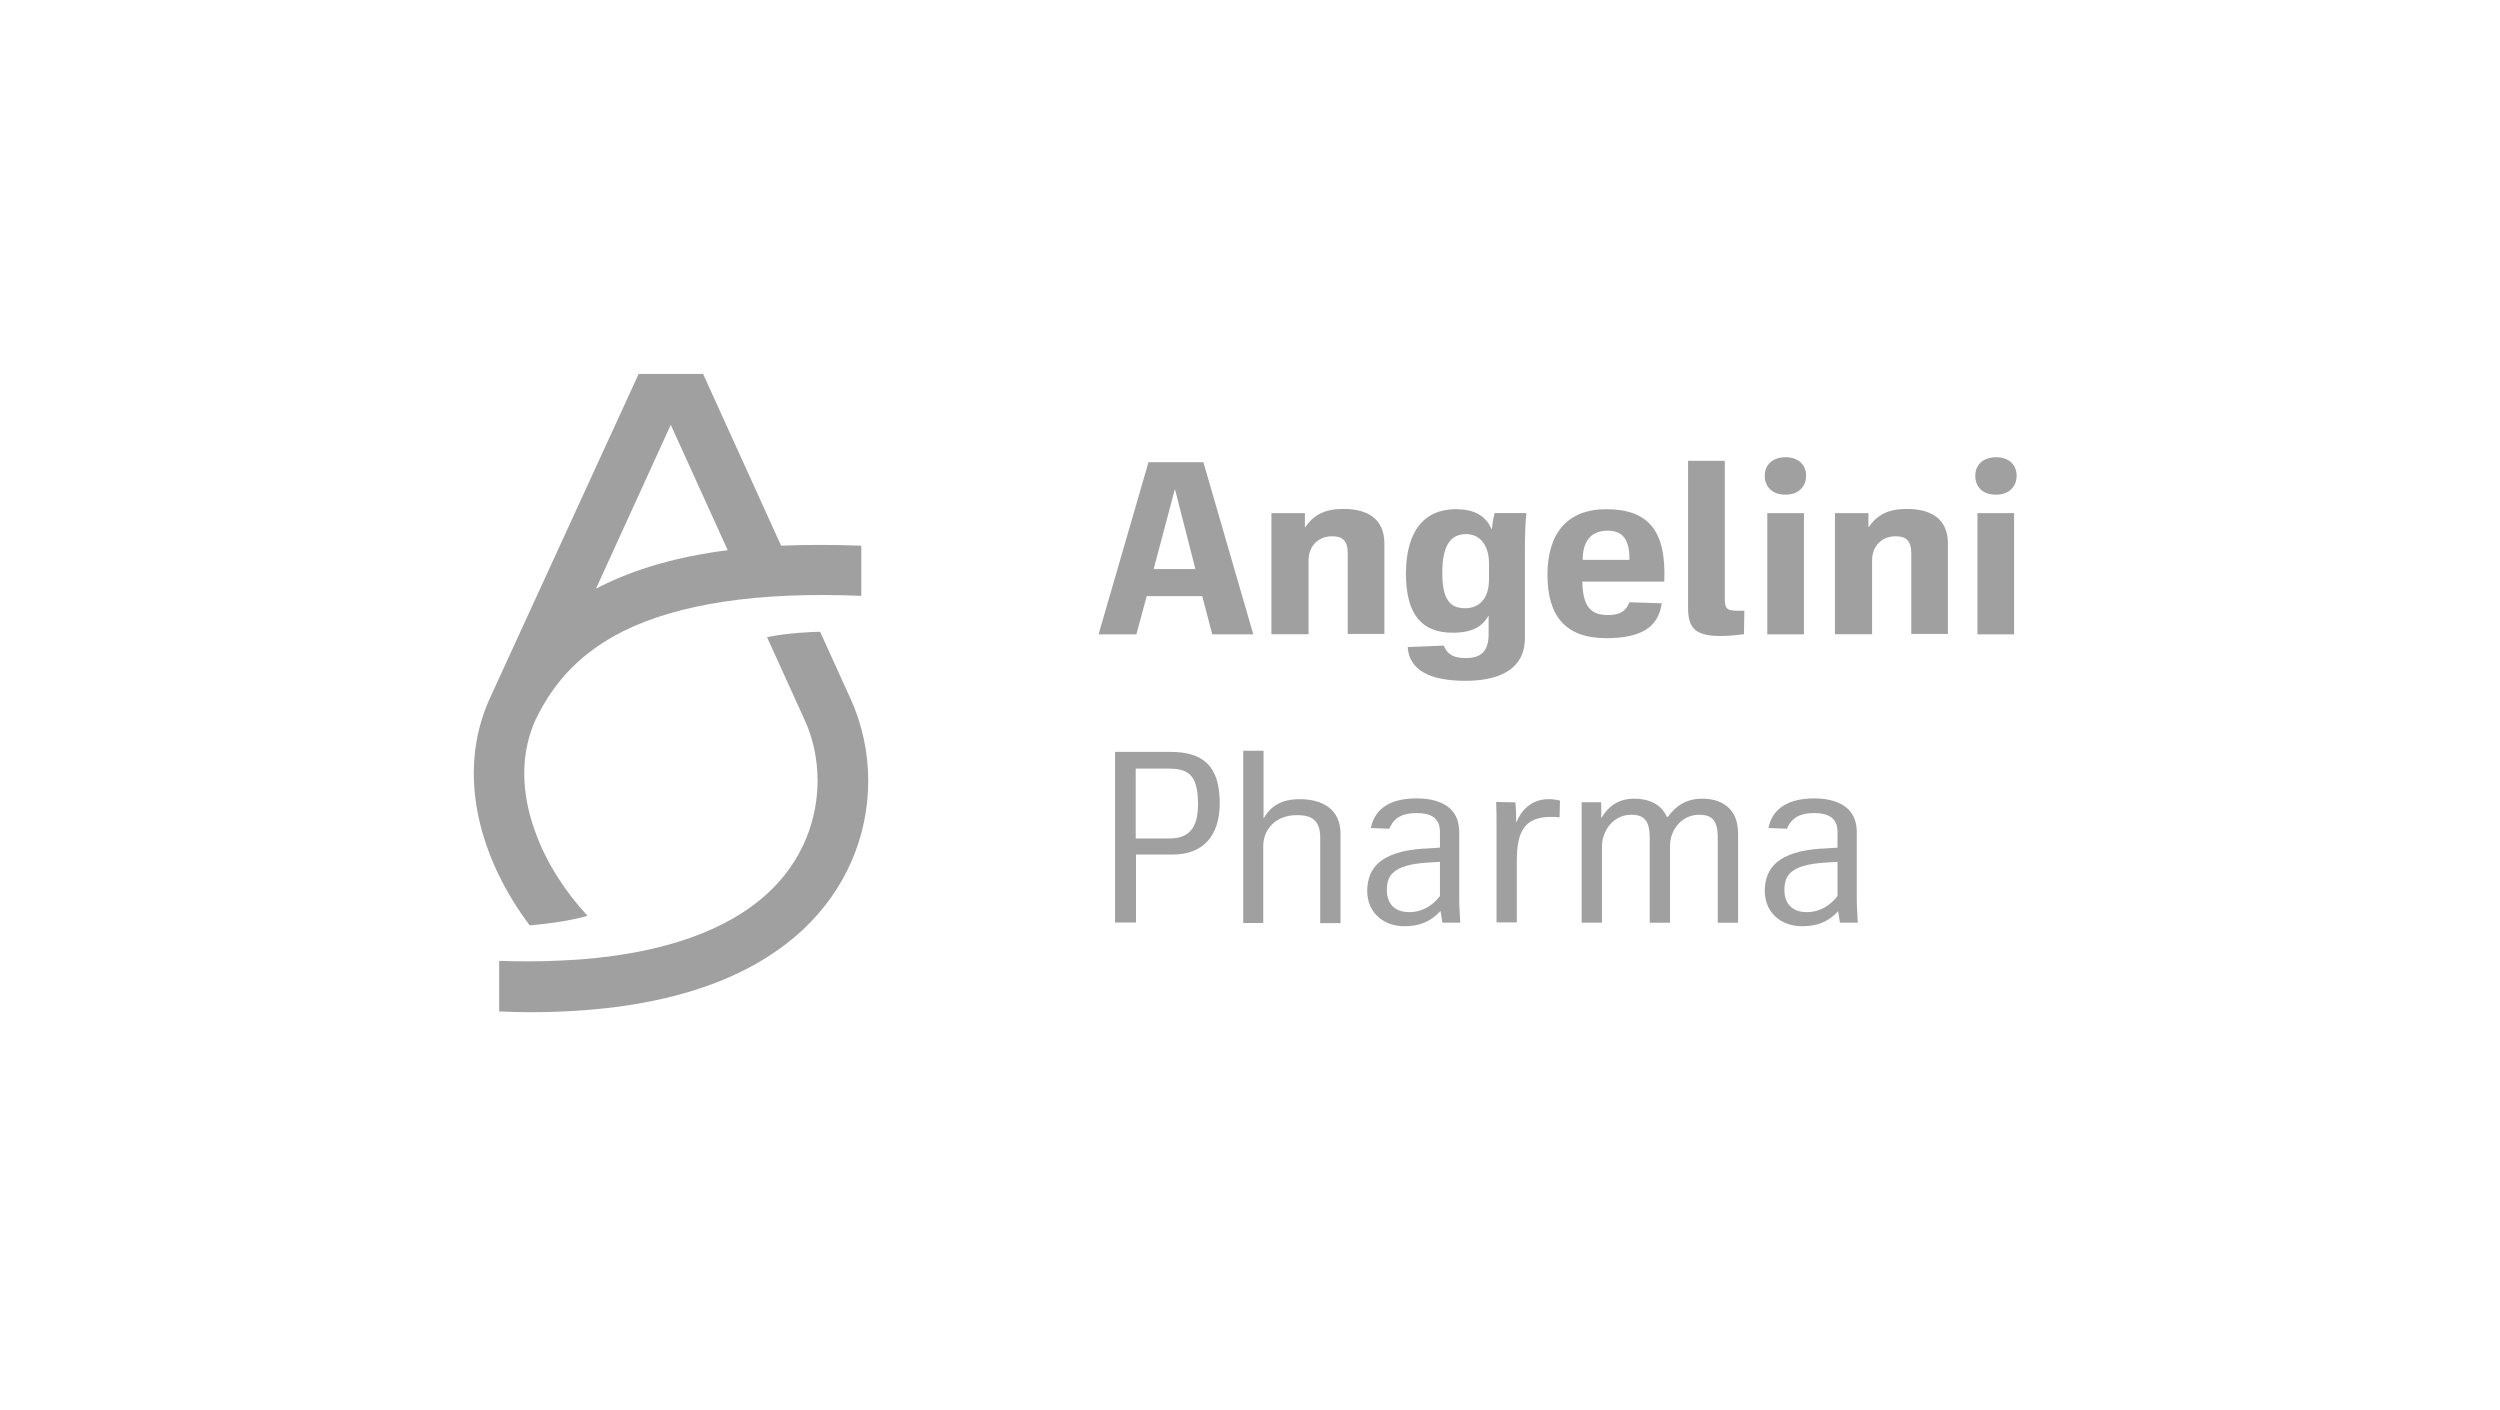<?xml version="1.0" encoding="UTF-8"?><svg id="loghi" xmlns="http://www.w3.org/2000/svg" width="266" height="150" viewBox="0 0 266 150"><g id="g454"><g id="g404"><g id="g398"><path id="path396" d="m62.5,97.43c-2.39-2.58-4.36-5.65-5.5-8.79-1.14-3.03-2.05-7.62,0-12.09,2.05-4.25,5-7.2,9.25-9.36,5.91-2.96,14.44-4.25,25.39-3.79v-5.34c-3.03-.11-5.87-.11-8.53,0l-8.3-18.27h-6.86l-15.84,34.53c-3.75,8.26-.83,17.4,4.25,24.14.95-.08,4.02-.38,6.14-1.02Zm8.87-52.23l6.06,13.34c-5.31.68-9.82,1.97-13.57,3.87-.15.08-.3.15-.45.23l7.96-17.44Z" style="fill:#a0a0a0;"/></g><g id="g402"><path id="path400" d="m90.48,74.31h0l-3.22-7.09c-.61,0-3.41.11-5.65.57l3.98,8.76c.95,2.05,1.4,4.28,1.4,6.52,0,2.62-.68,7.62-5.19,11.86-4.32,4.06-11.18,6.48-20.13,7.16-.64.04-1.29.08-1.97.11-2.08.11-4.32.11-6.59.04v5.38c1.1.04,2.2.08,3.22.08,13.08,0,22.89-2.96,29.15-8.83,4.43-4.17,6.9-9.78,6.9-15.81,0-2.99-.64-5.99-1.9-8.76Z" style="fill:#a0a0a0;"/></g></g><g id="g452"><g id="g408"><path id="path406" d="m128.98,67.49l-1.06-4.06h-5.91l-1.1,4.06h-4.02l5.31-18.31h5.84l5.31,18.31h-4.36Zm-6.22-6.94h4.43l-2.16-8.45h-.04l-2.24,8.45Z" style="fill:#a0a0a0;"/></g><g id="g412"><path id="path410" d="m135.28,67.49v-12.89h3.56v1.48h.04c.91-1.29,2.08-1.93,4.02-1.93,2.65,0,4.4,1.06,4.4,3.71v9.59h-3.9v-8.57c0-1.4-.61-1.82-1.67-1.82-1.55,0-2.5,1.14-2.5,2.54v7.88h-3.94Z" style="fill:#a0a0a0;"/></g><g id="g416"><path id="path414" d="m154.98,54.18c1.71,0,3.11.61,3.71,2.12h.04c.08-.72.15-1.14.3-1.71h3.37c-.08.91-.15,2.05-.15,3.94v9.4c0,3.07-2.43,4.51-6.33,4.51s-5.99-1.21-6.14-3.6l3.83-.15c.45,1.06,1.21,1.33,2.35,1.33,1.55,0,2.43-.64,2.43-2.58v-1.9h-.04c-.64,1.14-1.71,1.78-3.79,1.78-3.26,0-4.97-1.9-4.97-6.33.04-4.47,1.9-6.82,5.38-6.82h0Zm.87,10.54c1.48,0,2.58-.95,2.58-3.07v-1.71c0-1.86-.91-3.11-2.43-3.11s-2.54.99-2.54,4.13c0,2.88.87,3.75,2.39,3.75h0Z" style="fill:#a0a0a0;"/></g><g id="g420"><path id="path418" d="m177.08,61.88h-8.72c.04,2.65.91,3.56,2.69,3.56,1.06,0,1.9-.23,2.31-1.36l3.45.11c-.38,2.73-2.46,3.71-5.91,3.71-4.4,0-6.25-2.43-6.25-6.75s2.05-6.97,6.25-6.97c4.51,0,6.41,2.31,6.18,7.69Zm-8.68-2.31h4.97c.04-2.27-.8-3.11-2.35-3.11-1.78.04-2.62,1.14-2.62,3.11Z" style="fill:#a0a0a0;"/></g><g id="g424"><path id="path422" d="m179.62,49.03h3.9v14.55c0,1.14.11,1.4,1.4,1.4h.68l-.04,2.5c-.72.08-1.44.19-2.5.19-2.77,0-3.45-.91-3.45-3.03v-15.62Z" style="fill:#a0a0a0;"/></g><g id="g428"><path id="path426" d="m187.77,50.62c0-1.14.8-1.97,2.24-1.97,1.36,0,2.16.83,2.16,1.97s-.8,2.01-2.16,2.01c-1.4.04-2.24-.83-2.24-2.01Zm.27,3.98h3.9v12.89h-3.9v-12.89Z" style="fill:#a0a0a0;"/></g><g id="g432"><path id="path430" d="m195.24,67.49v-12.89h3.56v1.48h.04c.87-1.29,2.08-1.93,4.02-1.93,2.65,0,4.4,1.06,4.4,3.71v9.59h-3.9v-8.57c0-1.4-.61-1.82-1.67-1.82-1.55,0-2.5,1.14-2.5,2.54v7.88h-3.94Z" style="fill:#a0a0a0;"/></g><g id="g436"><path id="path434" d="m210.17,50.62c0-1.14.8-1.97,2.24-1.97,1.36,0,2.16.83,2.16,1.97s-.8,2.01-2.16,2.01c-1.44.04-2.24-.83-2.24-2.01Zm.23,3.98h3.9v12.89h-3.9v-12.89Z" style="fill:#a0a0a0;"/></g><g id="g450"><path id="path438" d="m118.64,98.19v-18.19h5.87c3.49,0,5.27,1.48,5.27,5.46,0,3.52-1.82,5.46-4.97,5.46h-3.94v7.24h-2.24v.04Zm2.2-8.98h3.6c1.97,0,3.03-.99,3.03-3.64,0-3.3-1.17-3.79-3.22-3.79h-3.41v7.43Z" style="fill:#a0a0a0;"/><path id="path440" d="m132.28,98.19v-18.31h2.16v7.16h.04c.76-1.33,1.93-2.01,3.83-2.01,2.24,0,4.32.95,4.32,3.68v9.51h-2.16v-9.1c0-1.97-1.06-2.39-2.46-2.39-2.5,0-3.6,1.74-3.6,3.26v8.22h-2.12v-.04Z" style="fill:#a0a0a0;"/><path id="path442" d="m151.5,90.3l1.71-.11v-1.71c0-1.55-1.14-1.97-2.46-1.97-1.44,0-2.43.42-2.92,1.67l-1.97-.08c.45-2.24,2.31-3.15,4.85-3.15s4.55.95,4.55,3.56v7.16c0,.83.08,1.67.11,2.5h-1.9c-.11-.64-.15-.99-.19-1.21h-.04c-1.1,1.17-2.27,1.59-3.83,1.59-2.08,0-3.94-1.33-3.94-3.79.04-2.46,1.48-4.17,6.03-4.47h0Zm-1.55,6.75c1.4,0,2.5-.72,3.26-1.71v-3.64l-1.29.08c-3.75.23-4.36,1.4-4.36,2.92,0,1.33.72,2.35,2.39,2.35h0Z" style="fill:#a0a0a0;"/><path id="path444" d="m161.24,85.38c.08.95.08,1.67.08,2.08h.04c.45-1.14,1.52-2.43,3.41-2.43.38,0,.76.04,1.21.15l-.04,1.78c-.49-.04-.64-.04-.95-.04-2.88,0-3.6,1.71-3.6,4.66v6.56h-2.16v-10.54c0-.76,0-1.52-.04-2.27l2.05.04Z" style="fill:#a0a0a0;"/><path id="path446" d="m184.93,88.67v9.51h-2.16v-9.1c0-1.97-.8-2.39-1.97-2.39-1.93,0-3.11,1.67-3.11,3.3v8.19h-2.16v-9.1c0-1.97-.8-2.39-1.97-2.39-1.93,0-3.11,1.74-3.11,3.37v8.11h-2.16v-12.81h2.08v1.63h.04c.72-1.17,1.74-2.01,3.49-2.01,1.44,0,2.84.53,3.45,1.93h.11c.87-1.17,1.93-1.93,3.68-1.93,1.93,0,3.79.95,3.79,3.68h0Z" style="fill:#a0a0a0;"/><path id="path448" d="m193.8,90.3l1.71-.11v-1.71c0-1.55-1.14-1.97-2.46-1.97-1.44,0-2.39.42-2.92,1.67l-1.97-.08c.45-2.24,2.35-3.15,4.85-3.15s4.55.95,4.55,3.56v7.16c0,.83.08,1.67.11,2.5h-1.9c-.11-.64-.15-.99-.19-1.21h0c-1.1,1.17-2.27,1.59-3.87,1.59-2.08,0-3.94-1.33-3.94-3.79.04-2.46,1.48-4.17,6.03-4.47h0Zm-1.55,6.75c1.4,0,2.5-.72,3.26-1.71v-3.64l-1.29.08c-3.75.23-4.36,1.4-4.36,2.92,0,1.33.72,2.35,2.39,2.35h0Z" style="fill:#a0a0a0;"/></g></g></g></svg>
